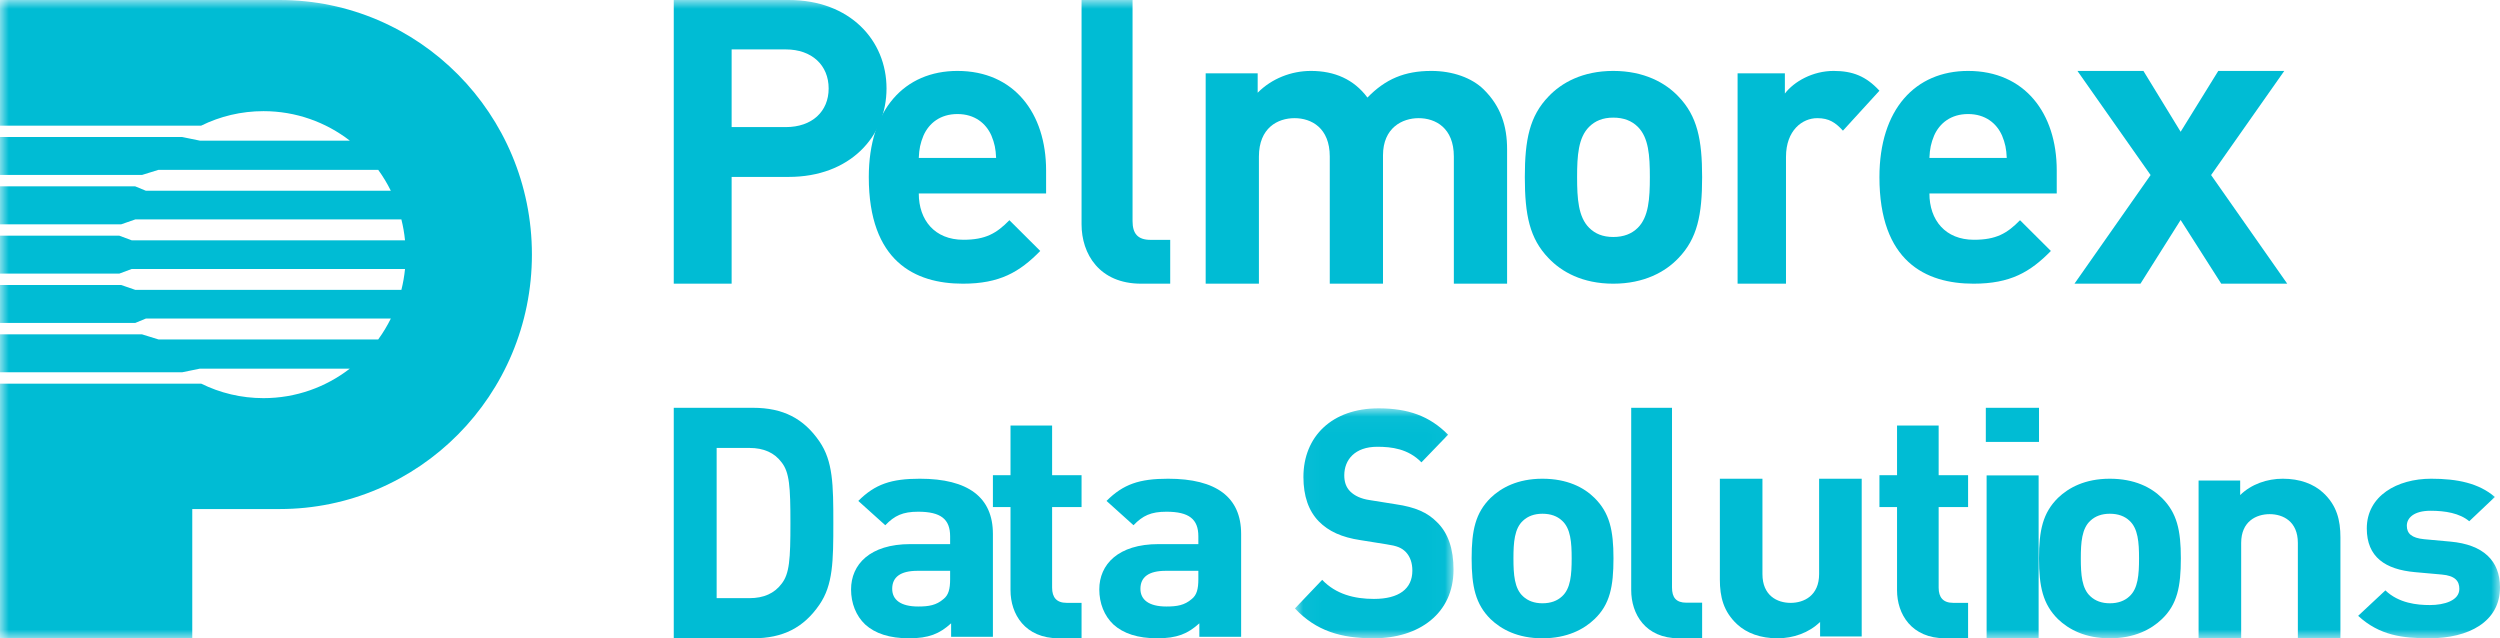 <?xml version="1.0" encoding="UTF-8"?>
<svg width="141px" height="36px" viewBox="0 0 141 36" version="1.1" xmlns="http://www.w3.org/2000/svg" xmlns:xlink="http://www.w3.org/1999/xlink">
    <!-- Generator: sketchtool 51.3 (57544) - http://www.bohemiancoding.com/sketch -->
    <title>F88E9FD4-CA44-4F72-AB14-234ACC74876F</title>
    <desc>Created with sketchtool.</desc>
    <defs>
        <polygon id="path-1" points="0.034 0.03 8.979 0.03 8.979 13 0.034 13"></polygon>
        <polygon id="path-3" points="0 36 141 36 141 0 0 0"></polygon>
    </defs>
    <g id="Designs" stroke="none" stroke-width="1" fill="none" fill-rule="evenodd">
        <g id="About" transform="translate(-621, -2196)">
            <g id="Brand-Logos" transform="translate(329, 2125)">
                <g id="brand-icons-copy" transform="translate(273, 0)">
                    <g id="pelmorex-data" transform="translate(19, 71)">
                        <path d="M44.075,26.067 C43.675,25.538 43.083,25.264 42.265,25.264 L40.419,25.264 L40.419,33.736 L42.265,33.736 C43.083,33.736 43.675,33.462 44.075,32.933 C44.528,32.367 44.58,31.546 44.58,29.501 C44.58,27.455 44.528,26.634 44.075,26.067 M46.217,34.102 C45.329,35.398 44.162,36 42.474,36 L38,36 L38,23 L42.474,23 C44.162,23 45.329,23.602 46.217,24.898 C46.983,26.013 47,27.346 47,29.501 C47,31.655 46.983,32.988 46.217,34.102" id="Fill-1" fill="#00BCD4"></path>
                        <path d="M53.587,32.194 L51.749,32.194 C50.784,32.194 50.32,32.549 50.32,33.209 C50.32,33.818 50.784,34.207 51.786,34.207 C52.38,34.207 52.807,34.139 53.215,33.784 C53.494,33.564 53.587,33.226 53.587,32.667 L53.587,32.194 Z M53.643,35.915 L53.643,35.155 C52.993,35.747 52.38,36 51.267,36 C50.171,36 49.355,35.729 48.798,35.222 C48.278,34.732 48,34.021 48,33.243 C48,31.839 49.058,30.688 51.341,30.688 L53.587,30.688 L53.587,30.248 C53.587,29.284 53.067,28.861 51.786,28.861 C50.914,28.861 50.45,29.081 49.93,29.623 L48.408,28.252 C49.355,27.305 50.264,27 51.879,27 C54.608,27 56,28.049 56,30.113 L56,35.915 L53.643,35.915 Z" id="Fill-3" fill="#00BCD4"></path>
                        <path d="M59.718,36 C57.805,36 56.993,34.636 56.993,33.291 L56.993,28.6 L56,28.6 L56,26.8 L56.993,26.8 L56.993,24 L59.339,24 L59.339,26.8 L61,26.8 L61,28.6 L59.339,28.6 L59.339,33.146 C59.339,33.691 59.592,34 60.152,34 L61,34 L61,36 L59.718,36 Z" id="Fill-5" fill="#00BCD4"></path>
                        <path d="M67.587,32.194 L65.749,32.194 C64.784,32.194 64.32,32.549 64.32,33.209 C64.32,33.818 64.784,34.207 65.787,34.207 C66.381,34.207 66.807,34.139 67.216,33.784 C67.494,33.564 67.587,33.226 67.587,32.667 L67.587,32.194 Z M67.643,35.915 L67.643,35.155 C66.993,35.747 66.381,36 65.267,36 C64.172,36 63.355,35.729 62.798,35.222 C62.278,34.732 62,34.021 62,33.243 C62,31.839 63.058,30.688 65.341,30.688 L67.587,30.688 L67.587,30.248 C67.587,29.284 67.067,28.861 65.787,28.861 C64.914,28.861 64.45,29.081 63.93,29.623 L62.408,28.252 C63.355,27.305 64.264,27 65.879,27 C68.609,27 70,28.049 70,30.113 L70,35.915 L67.643,35.915 Z" id="Fill-7" fill="#00BCD4"></path>
                        <g id="Group-11" transform="translate(73, 23)">
                            <mask id="mask-2" fill="white">
                                <use xlink:href="#path-1"></use>
                            </mask>
                            <g id="Clip-10"></g>
                            <path d="M4.473,13 C2.629,13 1.23,12.588 0.034,11.316 L1.571,9.703 C2.339,10.51 3.38,10.779 4.489,10.779 C5.907,10.779 6.657,10.206 6.657,9.185 C6.657,8.754 6.538,8.396 6.282,8.127 C6.043,7.894 5.804,7.788 5.189,7.697 L3.738,7.465 C2.664,7.304 1.93,6.963 1.383,6.408 C0.803,5.816 0.513,4.975 0.513,3.9 C0.513,1.625 2.118,0.03 4.746,0.03 C6.419,0.03 7.63,0.461 8.672,1.517 L7.169,3.076 C6.419,2.306 5.48,2.198 4.677,2.198 C3.414,2.198 2.817,2.932 2.817,3.81 C2.817,4.151 2.903,4.473 3.158,4.724 C3.397,4.956 3.756,5.136 4.268,5.208 L5.719,5.44 C6.828,5.601 7.511,5.907 8.041,6.444 C8.689,7.07 8.979,7.984 8.979,9.13 C8.979,11.603 7.033,13 4.473,13" id="Fill-9" fill="#00BCD4" mask="url(#mask-2)"></path>
                        </g>
                        <path d="M88.098,29.364 C87.826,29.11 87.463,28.975 86.992,28.975 C86.538,28.975 86.175,29.11 85.902,29.364 C85.413,29.802 85.358,30.597 85.358,31.491 C85.358,32.403 85.413,33.197 85.902,33.636 C86.175,33.889 86.538,34.025 86.992,34.025 C87.463,34.025 87.826,33.889 88.098,33.636 C88.587,33.197 88.642,32.403 88.642,31.491 C88.642,30.597 88.587,29.802 88.098,29.364 M89.929,34.919 C89.331,35.493 88.388,36 86.992,36 C85.594,36 84.67,35.493 84.07,34.919 C83.218,34.075 83,33.079 83,31.491 C83,29.904 83.218,28.925 84.07,28.081 C84.67,27.506 85.594,27 86.992,27 C88.388,27 89.331,27.489 89.929,28.081 C90.782,28.925 91,29.904 91,31.491 C91,33.079 90.8,34.091 89.929,34.919" id="Fill-12" fill="#00BCD4"></path>
                        <path d="M94.69,36 C92.796,36 92,34.63 92,33.28 L92,23 L94.301,23 L94.301,33.134 C94.301,33.699 94.53,33.992 95.115,33.992 L96,33.992 L96,36 L94.69,36 Z" id="Fill-14" fill="#00BCD4"></path>
                        <path d="M102.653,35.897 L102.653,35.077 C102.025,35.692 101.138,36 100.251,36 C99.292,36 98.515,35.709 97.98,35.215 C97.203,34.497 97,33.66 97,32.687 L97,27 L99.402,27 L99.402,32.379 C99.402,33.592 100.233,34.002 100.991,34.002 C101.748,34.002 102.598,33.592 102.598,32.379 L102.598,27 L105,27 L105,35.897 L102.653,35.897 Z" id="Fill-16" fill="#00BCD4"></path>
                        <path d="M109.718,36 C107.805,36 106.993,34.636 106.993,33.291 L106.993,28.6 L106,28.6 L106,26.8 L106.993,26.8 L106.993,24 L109.34,24 L109.34,26.8 L111,26.8 L111,28.6 L109.34,28.6 L109.34,33.146 C109.34,33.691 109.592,34 110.152,34 L111,34 L111,36 L109.718,36 Z" id="Fill-18" fill="#00BCD4"></path>
                        <mask id="mask-4" fill="white">
                            <use xlink:href="#path-3"></use>
                        </mask>
                        <g id="Clip-21"></g>
                        <path d="M112.045,36 L114.978,36 L114.978,26.813 L112.045,26.813 L112.045,36 Z M112,24.924 L115,24.924 L115,23 L112,23 L112,24.924 Z" id="Fill-20" fill="#00BCD4" mask="url(#mask-4)"></path>
                        <path d="M120.098,29.364 C119.826,29.11 119.463,28.975 118.992,28.975 C118.538,28.975 118.175,29.11 117.902,29.364 C117.413,29.802 117.358,30.597 117.358,31.491 C117.358,32.403 117.413,33.197 117.902,33.636 C118.175,33.889 118.538,34.025 118.992,34.025 C119.463,34.025 119.826,33.889 120.098,33.636 C120.587,33.197 120.642,32.403 120.642,31.491 C120.642,30.597 120.587,29.802 120.098,29.364 M121.929,34.919 C121.331,35.493 120.388,36 118.992,36 C117.594,36 116.67,35.493 116.07,34.919 C115.218,34.075 115,33.079 115,31.491 C115,29.904 115.218,28.925 116.07,28.081 C116.67,27.506 117.594,27 118.992,27 C120.388,27 121.331,27.489 121.929,28.081 C122.782,28.925 123,29.904 123,31.491 C123,33.079 122.8,34.091 121.929,34.919" id="Fill-22" fill="#00BCD4" mask="url(#mask-4)"></path>
                        <path d="M129.599,36 L129.599,30.62 C129.599,29.407 128.767,28.998 128.01,28.998 C127.252,28.998 126.402,29.407 126.402,30.62 L126.402,36 L124,36 L124,27.102 L126.346,27.102 L126.346,27.922 C126.974,27.307 127.861,27 128.748,27 C129.709,27 130.485,27.29 131.021,27.785 C131.798,28.502 132,29.34 132,30.313 L132,36 L129.599,36 Z" id="Fill-23" fill="#00BCD4" mask="url(#mask-4)"></path>
                        <path d="M137.009,36 C135.528,36 134.21,35.848 133,34.733 L134.535,33.298 C135.293,34.024 136.323,34.125 137.046,34.125 C137.858,34.125 138.707,33.872 138.707,33.214 C138.707,32.774 138.472,32.47 137.714,32.404 L136.196,32.268 C134.535,32.116 133.487,31.423 133.487,29.803 C133.487,27.963 135.203,27 137.117,27 C138.598,27 139.809,27.253 140.711,28.029 L139.266,29.398 C138.724,28.942 137.912,28.807 137.082,28.807 C136.142,28.807 135.745,29.212 135.745,29.651 C135.745,30.09 136.016,30.343 136.72,30.411 L138.201,30.546 C140.062,30.715 141,31.627 141,33.13 C141,35.071 139.231,36 137.009,36" id="Fill-24" fill="#00BCD4" mask="url(#mask-4)"></path>
                        <path d="M44.317,2.787 L41.264,2.787 L41.264,7.168 L44.317,7.168 C45.797,7.168 46.736,6.292 46.736,4.989 C46.736,3.685 45.797,2.787 44.317,2.787 M44.481,9.978 L41.264,9.978 L41.264,16 L38,16 L38,0 L44.481,0 C47.934,0 50,2.27 50,4.989 C50,7.708 47.934,9.978 44.481,9.978" id="Fill-25" fill="#00BCD4" mask="url(#mask-4)"></path>
                        <path d="M55.916,7.647 C55.608,6.949 54.969,6.432 54,6.432 C53.031,6.432 52.392,6.949 52.084,7.647 C51.908,8.075 51.841,8.39 51.819,8.908 L56.181,8.908 C56.159,8.39 56.093,8.075 55.916,7.647 Z M51.819,10.912 C51.819,12.42 52.723,13.523 54.331,13.523 C55.586,13.523 56.203,13.163 56.93,12.42 L58.67,14.154 C57.502,15.347 56.379,16 54.308,16 C51.599,16 49,14.739 49,9.989 C49,6.161 51.026,4 54,4 C57.194,4 59,6.386 59,9.606 L59,10.912 L51.819,10.912 Z" id="Fill-26" fill="#00BCD4" mask="url(#mask-4)"></path>
                        <path d="M64.363,16 C61.996,16 61,14.315 61,12.652 L61,0 L63.876,0 L63.876,12.472 C63.876,13.169 64.164,13.528 64.894,13.528 L66,13.528 L66,16 L64.363,16 Z" id="Fill-27" fill="#00BCD4" mask="url(#mask-4)"></path>
                        <path d="M81.997,16 L81.997,8.827 C81.997,7.21 80.958,6.664 80.011,6.664 C79.087,6.664 78.001,7.21 78.001,8.759 L78.001,16 L74.999,16 L74.999,8.827 C74.999,7.21 73.959,6.664 73.012,6.664 C72.065,6.664 71.003,7.21 71.003,8.827 L71.003,16 L68,16 L68,4.137 L70.933,4.137 L70.933,5.23 C71.719,4.433 72.827,4 73.936,4 C75.276,4 76.361,4.478 77.124,5.503 C78.14,4.455 79.226,4 80.727,4 C81.928,4 83.013,4.387 83.683,5.047 C84.653,6.004 85,7.119 85,8.417 L85,16 L81.997,16 Z" id="Fill-28" fill="#00BCD4" mask="url(#mask-4)"></path>
                        <path d="M92.372,7.152 C92.032,6.814 91.578,6.634 90.989,6.634 C90.399,6.634 89.968,6.814 89.628,7.152 C89.016,7.76 88.948,8.773 88.948,9.989 C88.948,11.205 89.016,12.24 89.628,12.848 C89.968,13.186 90.399,13.366 90.989,13.366 C91.578,13.366 92.032,13.186 92.372,12.848 C92.984,12.24 93.052,11.205 93.052,9.989 C93.052,8.773 92.984,7.76 92.372,7.152 M94.662,14.559 C93.937,15.325 92.735,16 90.989,16 C89.243,16 88.063,15.325 87.338,14.559 C86.272,13.456 86,12.128 86,9.989 C86,7.872 86.272,6.544 87.338,5.441 C88.063,4.675 89.243,4 90.989,4 C92.735,4 93.937,4.675 94.662,5.441 C95.728,6.544 96,7.872 96,9.989 C96,12.128 95.728,13.456 94.662,14.559" id="Fill-29" fill="#00BCD4" mask="url(#mask-4)"></path>
                        <path d="M103.942,7.37 C103.522,6.915 103.165,6.664 102.493,6.664 C101.653,6.664 100.73,7.347 100.73,8.85 L100.73,16 L98,16 L98,4.137 L100.667,4.137 L100.667,5.275 C101.192,4.592 102.241,4 103.417,4 C104.488,4 105.244,4.296 106,5.116 L103.942,7.37 Z" id="Fill-30" fill="#00BCD4" mask="url(#mask-4)"></path>
                        <path d="M112.916,7.647 C112.608,6.949 111.969,6.432 111,6.432 C110.031,6.432 109.392,6.949 109.084,7.647 C108.908,8.075 108.841,8.39 108.819,8.908 L113.181,8.908 C113.159,8.39 113.092,8.075 112.916,7.647 Z M108.819,10.912 C108.819,12.42 109.722,13.523 111.33,13.523 C112.586,13.523 113.203,13.163 113.929,12.42 L115.67,14.154 C114.502,15.347 113.379,16 111.308,16 C108.599,16 106,14.739 106,9.989 C106,6.161 108.026,4 111,4 C114.194,4 116,6.386 116,9.606 L116,10.912 L108.819,10.912 Z" id="Fill-31" fill="#00BCD4" mask="url(#mask-4)"></path>
                        <polygon id="Fill-32" fill="#00BCD4" mask="url(#mask-4)" points="125.278 16 122.988 12.407 120.722 16 117 16 121.294 9.873 117.167 4 120.889 4 122.988 7.432 125.111 4 128.833 4 124.706 9.873 129 16"></polygon>
                        <path d="M15.77,0 L10.844,0 L0.041,0 L0,0 L0,7.086 L11.347,7.086 C12.408,6.563 13.6,6.269 14.861,6.269 C16.692,6.269 18.379,6.89 19.73,7.932 L11.272,7.932 L10.27,7.727 L0,7.727 L0,9.868 L8.007,9.868 L8.939,9.579 L21.331,9.579 C21.6,9.95 21.838,10.343 22.043,10.758 L8.227,10.758 L7.624,10.51 L0,10.51 L0,12.651 L6.836,12.651 L7.631,12.375 L22.638,12.375 C22.734,12.758 22.803,13.151 22.843,13.553 L7.427,13.553 L6.726,13.292 L0,13.292 L0,15.433 L6.726,15.433 L7.427,15.171 L22.843,15.171 C22.803,15.573 22.734,15.967 22.638,16.349 L7.631,16.349 L6.836,16.074 L0,16.074 L0,18.215 L7.625,18.215 L8.227,17.967 L22.043,17.967 C21.838,18.381 21.6,18.775 21.331,19.145 L8.939,19.145 L8.007,18.856 L0,18.856 L0,20.997 L10.27,20.997 L11.272,20.792 L19.729,20.792 C18.379,21.835 16.692,22.455 14.861,22.455 C13.6,22.455 12.409,22.161 11.348,21.638 L0,21.638 L0,36 L10.844,36 L10.844,28.71 L15.77,28.71 C23.629,28.71 30,22.283 30,14.355 C30,6.427 23.629,0 15.77,0" id="Fill-33" fill="#00BCD4" mask="url(#mask-4)"></path>
                    </g>
                </g>
            </g>
        </g>
    </g>
</svg>